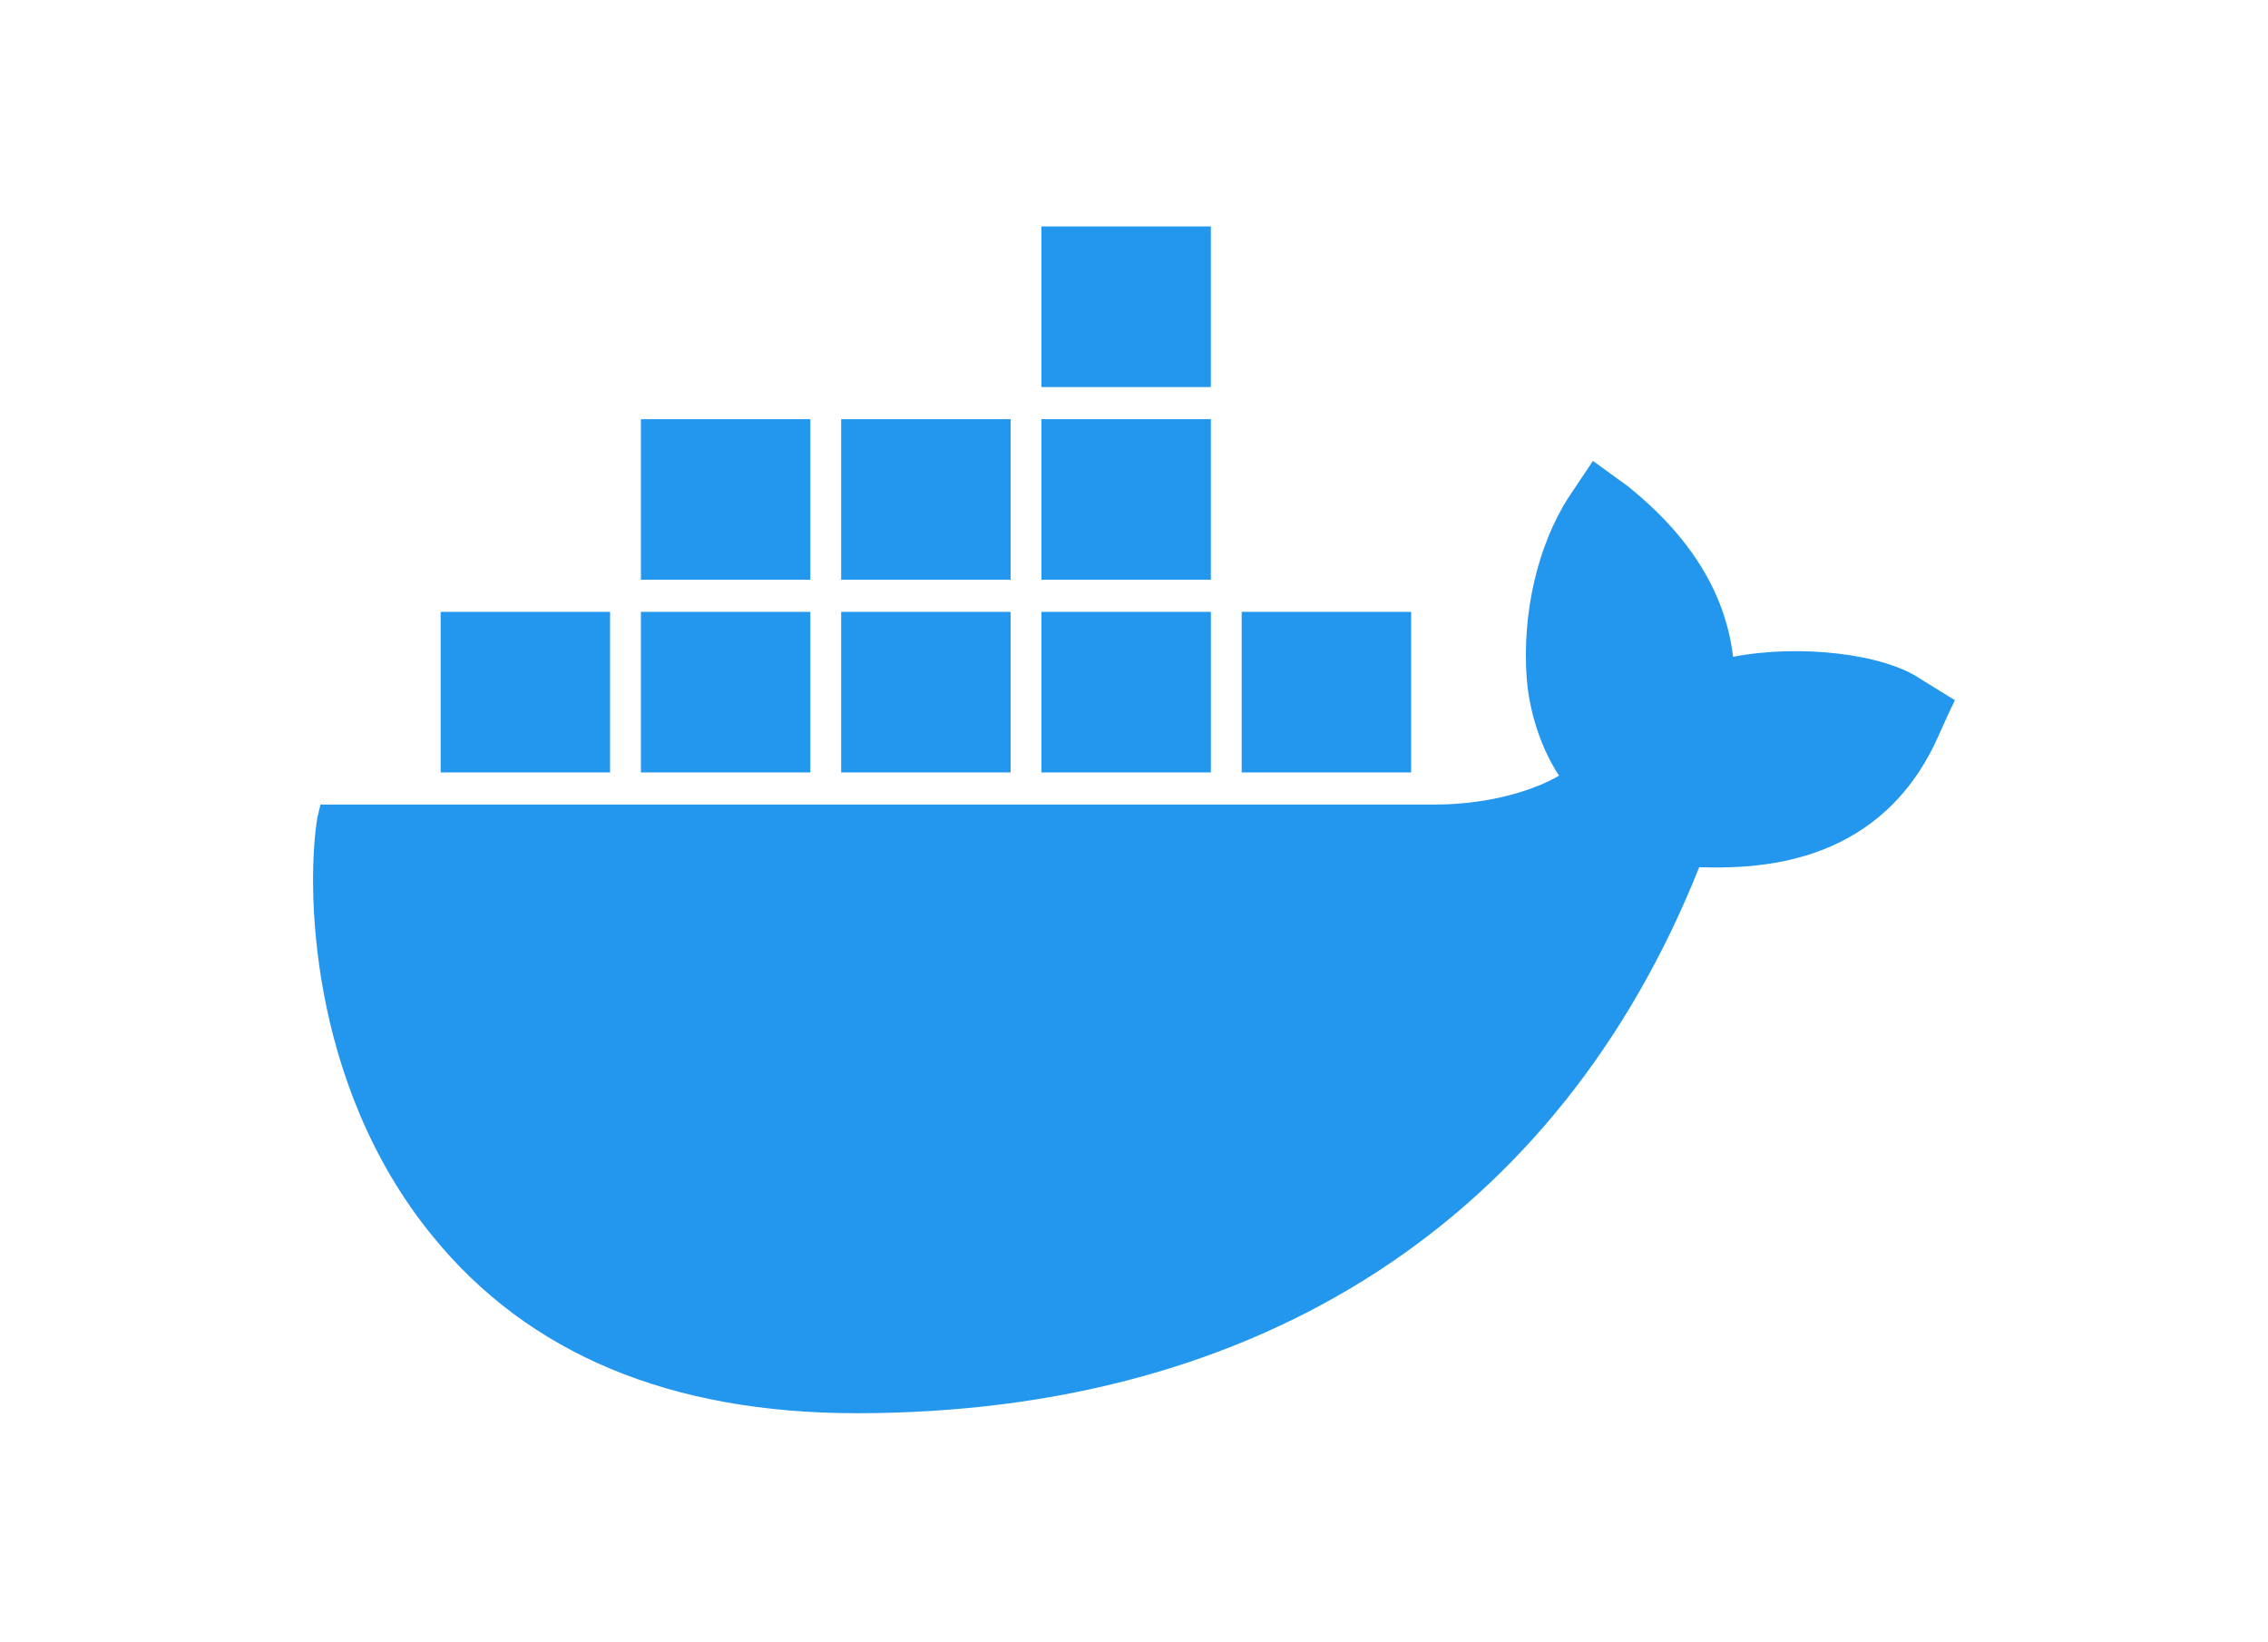 <svg width="623" height="451" viewBox="0 0 623 451" fill="none" xmlns="http://www.w3.org/2000/svg">
<path d="M527.691 186.604C517.535 179.546 494.261 176.899 476.066 180.428C473.952 162.782 464.218 147.343 447.291 133.667L437.56 126.609L430.788 136.756C422.326 149.99 418.094 168.519 419.363 186.165C419.786 192.339 421.902 203.368 428.249 213.073C422.326 216.603 410.054 221.014 393.975 221.014H88.034L87.189 224.543C84.225 242.188 84.225 297.33 118.924 339.679C145.16 371.881 184.09 388.204 235.291 388.204C346.156 388.204 428.249 334.825 466.757 238.217C481.99 238.658 514.573 238.217 531.077 205.131C531.5 204.248 532.346 202.484 535.307 195.868L537 192.339L527.691 186.604ZM332.616 62.204H286.071V106.318H332.616V62.204ZM332.616 115.141H286.071V159.254H332.616V115.139V115.141ZM277.606 115.141H231.061V159.254H277.606V115.139V115.141ZM222.596 115.141H176.05V159.254H222.596V115.139V115.141ZM167.587 168.077H121.04V212.191H167.585V168.076L167.587 168.077ZM222.596 168.077H176.05V212.191H222.596V168.077ZM277.606 168.077H231.061V212.191H277.606V168.077ZM332.618 168.077H286.069V212.191H332.618V168.077ZM387.627 168.077H341.079V212.191H387.627V168.077Z" fill="#2396ED"/>
</svg>
